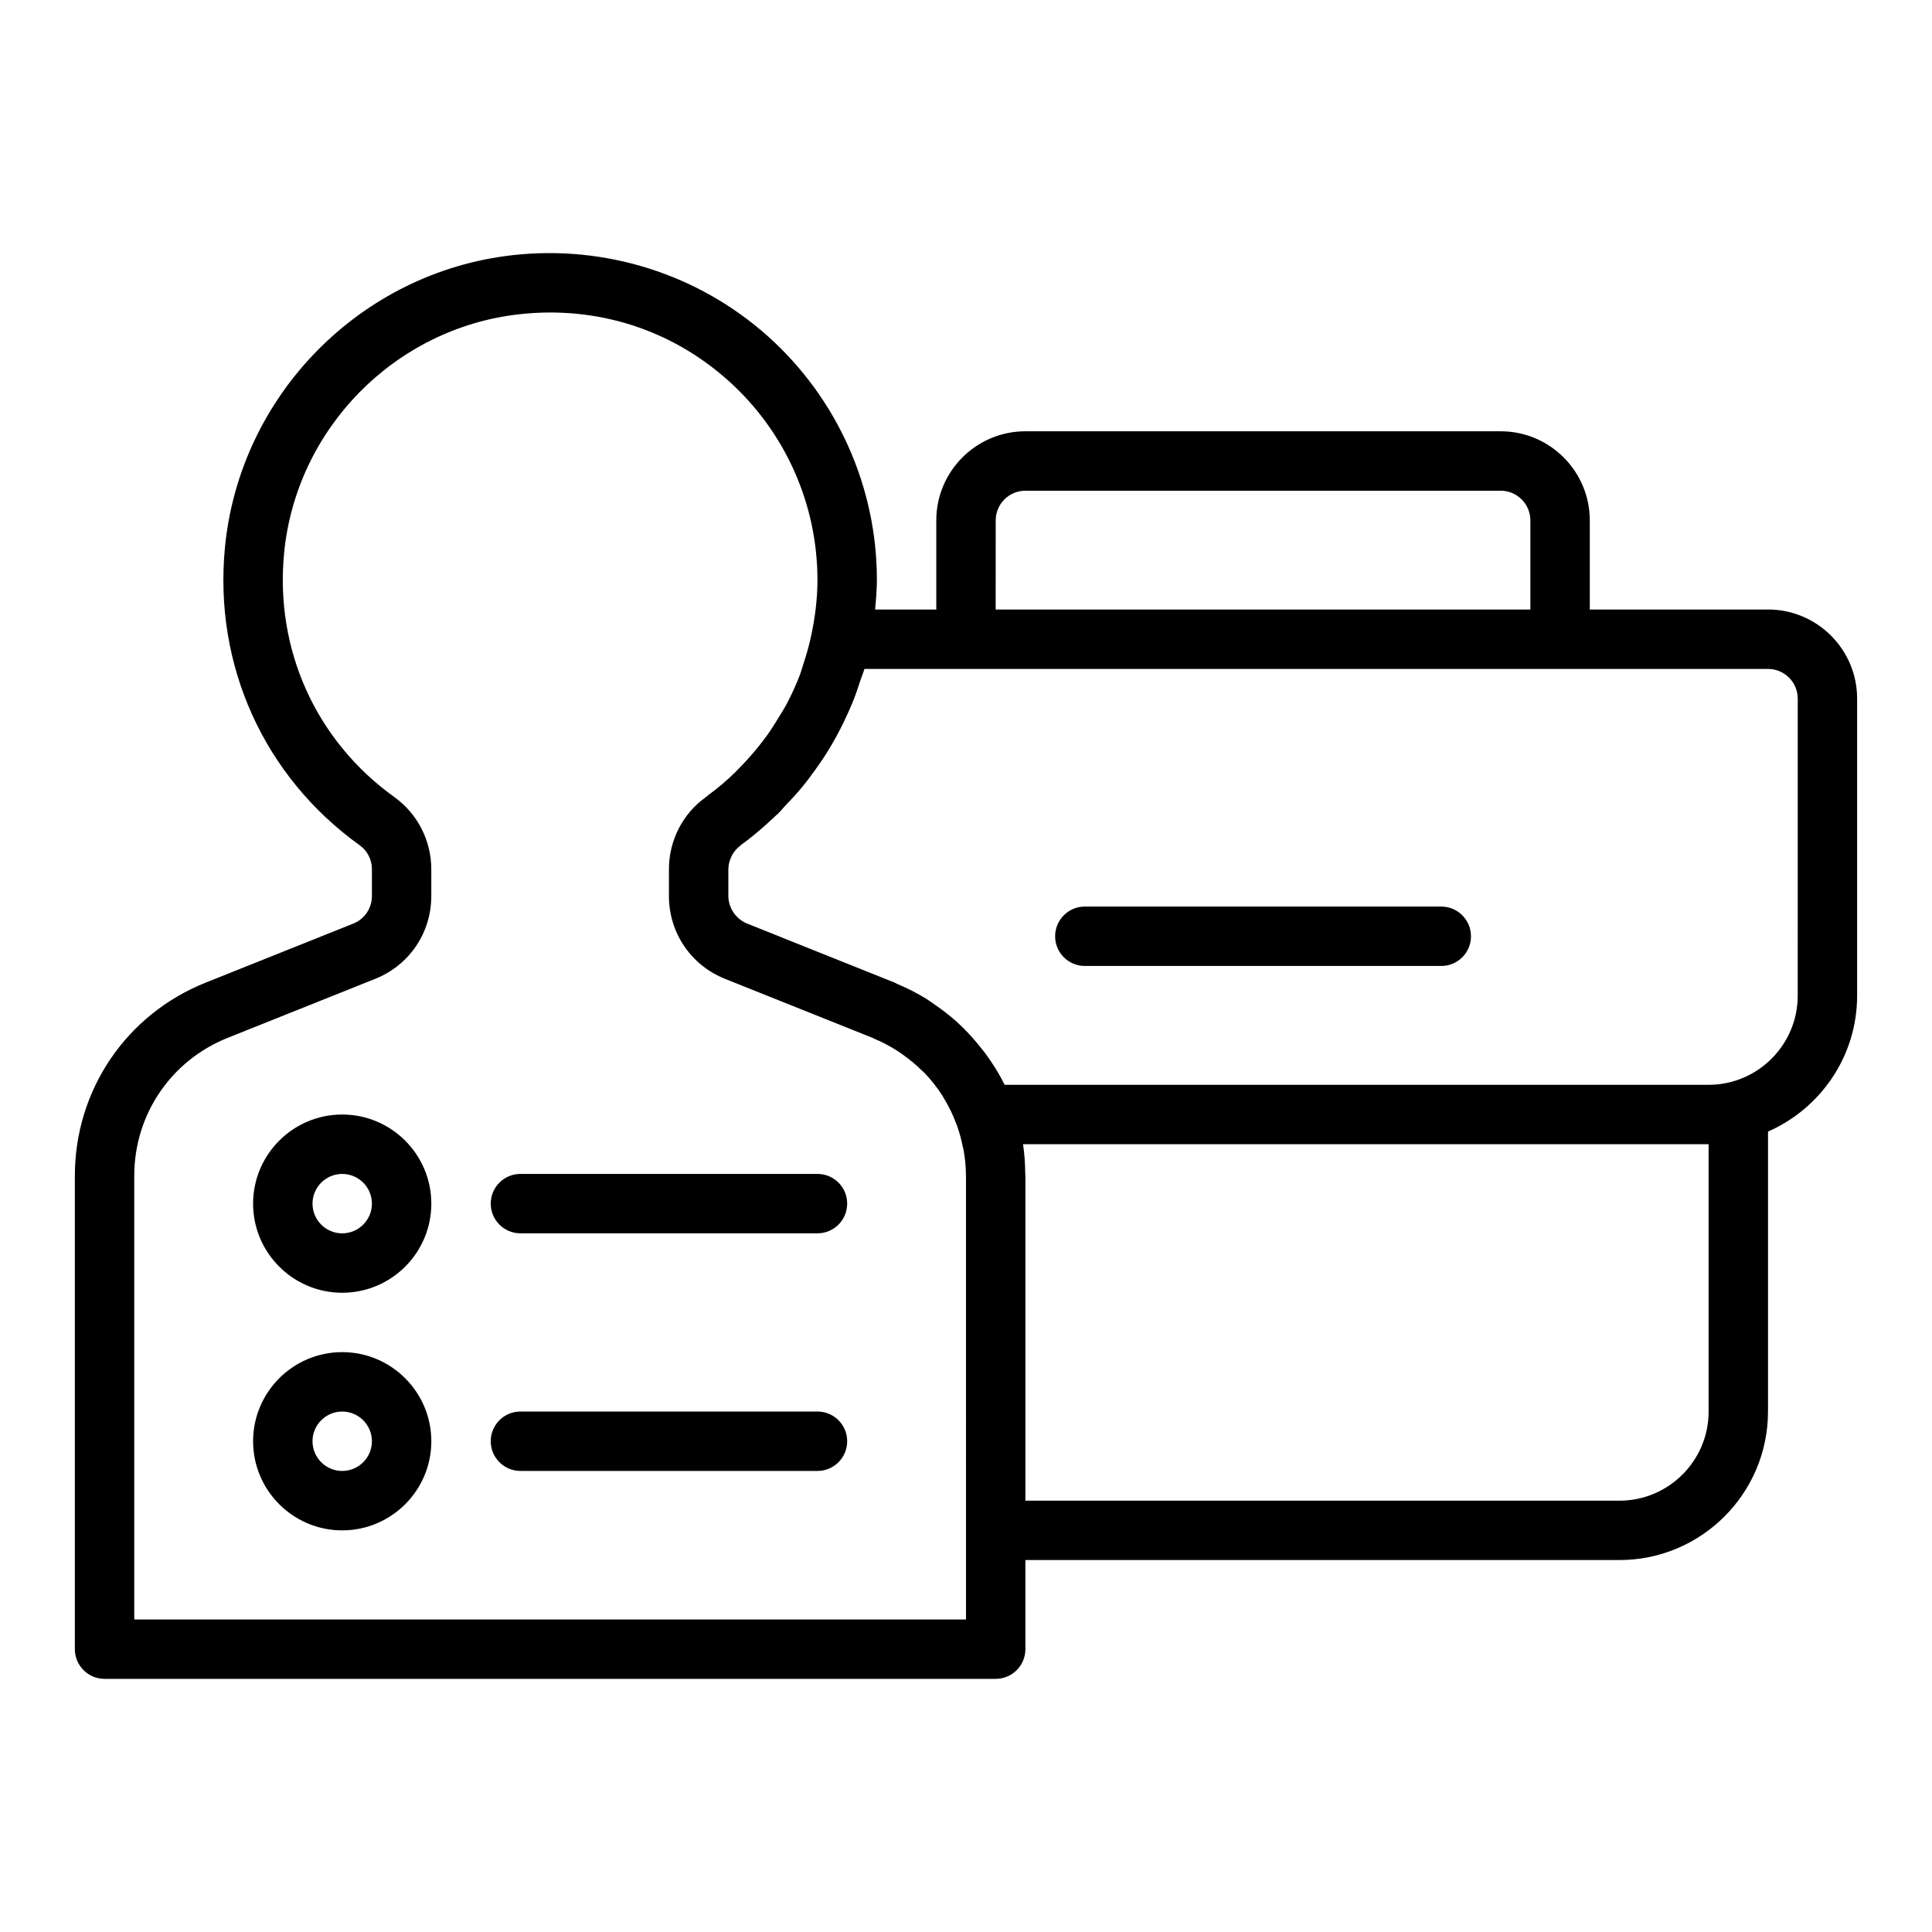 <?xml version="1.0" encoding="UTF-8"?>
<!-- The Best Svg Icon site in the world: iconSvg.co, Visit us! https://iconsvg.co -->
<svg fill="#000000" width="800px" height="800px" version="1.1" viewBox="144 144 512 512" xmlns="http://www.w3.org/2000/svg">
 <g>
  <path d="m612.54 305.53h-47.23v-23.617c0-13.023-10.594-23.617-23.617-23.617h-125.95c-13.023 0-23.617 10.594-23.617 23.617v23.617h-16.219c0.242-2.613 0.477-5.227 0.477-7.875 0-24.609-10.535-48.141-28.91-64.562-18.352-16.414-43.035-24.25-67.648-21.469-40.266 4.519-72.316 37.09-76.211 77.445-3.012 31.215 10.344 60.73 35.727 78.953 2.016 1.445 3.219 3.801 3.219 6.293v7.144c0 3.238-1.941 6.109-4.949 7.309l-39.133 15.652c-21.043 8.418-34.641 28.5-34.641 51.164v125.46c0 4.348 3.523 7.871 7.871 7.871h236.16c4.348 0 7.871-3.523 7.871-7.871v-23.617h157.44c21.703 0 39.359-17.66 39.359-39.359v-74.184c13.875-6.09 23.617-19.926 23.617-36.023v-78.719c0.004-13.027-10.59-23.617-23.613-23.617zm-204.67-23.617c0-4.34 3.531-7.871 7.871-7.871h125.95c4.34 0 7.871 3.531 7.871 7.871v23.617h-141.7zm-7.871 291.27h-220.42v-117.59c0-16.191 9.715-30.531 24.742-36.543l39.133-15.652c9.02-3.609 14.844-12.215 14.844-21.926v-7.144c0-7.555-3.656-14.688-9.781-19.086-20.777-14.914-31.703-39.082-29.23-64.648 3.18-32.992 29.379-59.621 62.289-63.312 20.469-2.289 40.168 3.938 55.402 17.559 15.035 13.438 23.656 32.695 23.656 52.824 0 5.031-0.629 9.98-1.668 14.816-0.535 2.606-1.289 5.137-2.109 7.641-0.277 0.824-0.484 1.668-0.789 2.481-0.996 2.684-2.191 5.281-3.516 7.816-0.672 1.285-1.465 2.504-2.215 3.746-0.941 1.555-1.902 3.102-2.969 4.586-0.711 1-1.469 1.965-2.231 2.93-1.547 1.926-3.18 3.797-4.941 5.574-0.445 0.453-0.867 0.926-1.324 1.367-2.238 2.199-4.59 4.191-7.125 6.062-0.258 0.191-0.484 0.418-0.746 0.605-6.09 4.356-9.727 11.477-9.727 19.035v7.144c0 9.715 5.828 18.32 14.844 21.93l39.133 15.652c0.203 0.082 0.379 0.199 0.578 0.285 2.07 0.863 4.031 1.922 5.902 3.109 0.625 0.395 1.219 0.828 1.816 1.258 1.641 1.18 3.199 2.461 4.633 3.875 0.289 0.285 0.605 0.539 0.887 0.832 1.762 1.852 3.352 3.863 4.727 6.035 0.109 0.172 0.199 0.355 0.305 0.531 1.289 2.109 2.387 4.348 3.266 6.699 0.09 0.238 0.195 0.473 0.281 0.715 0.652 1.805 1.125 3.644 1.504 5.504 0.074 0.383 0.195 0.746 0.258 1.133 0.367 2.137 0.57 4.301 0.578 6.477 0.004 0.027 0.012 0.059 0.012 0.09zm196.8-55.105c0 13.023-10.594 23.617-23.617 23.617h-157.44v-86.121c0-0.18-0.039-0.355-0.043-0.535-0.027-2.641-0.199-5.254-0.582-7.809h181.68zm23.613-110.21c0 13.023-10.594 23.617-23.617 23.617l-186.57-0.004c-1.41-2.91-3.141-5.629-5.035-8.234-0.332-0.461-0.707-0.883-1.055-1.332-1.543-1.992-3.215-3.875-5.027-5.644-0.637-0.625-1.277-1.23-1.941-1.824-1.676-1.48-3.457-2.84-5.32-4.117-0.805-0.555-1.57-1.148-2.406-1.664-2.41-1.473-4.949-2.781-7.617-3.891-0.25-0.102-0.461-0.266-0.715-0.363l-39.09-15.648c-3.035-1.23-5-4.148-5-7.43v-7.004c0-0.008 0.004-0.016 0.004-0.023 0-1.129 0.309-2.199 0.754-3.188 0.086-0.188 0.168-0.371 0.27-0.551 0.492-0.887 1.145-1.668 1.953-2.293 0.141-0.117 0.254-0.262 0.406-0.371 2.398-1.73 4.609-3.582 6.746-5.496 0.738-0.656 1.457-1.324 2.172-2.004 0.344-0.332 0.715-0.633 1.051-0.969 0.559-0.543 1.012-1.164 1.551-1.719 1.637-1.695 3.234-3.414 4.723-5.227 1.145-1.383 2.195-2.816 3.246-4.262 0.926-1.285 1.836-2.574 2.691-3.91 1.156-1.793 2.231-3.621 3.246-5.496 0.645-1.191 1.25-2.394 1.836-3.617 0.914-1.898 1.781-3.805 2.551-5.769 0.637-1.609 1.176-3.254 1.715-4.902 0.355-1.098 0.832-2.144 1.141-3.262l26.922 0.004h212.55c4.34 0 7.871 3.531 7.871 7.871z"/>
  <path d="m234.69 439.36c-13.023 0-23.617 10.594-23.617 23.617 0 13.023 10.594 23.617 23.617 23.617s23.617-10.594 23.617-23.617c-0.004-13.027-10.598-23.617-23.617-23.617zm0 31.488c-4.34 0-7.871-3.531-7.871-7.871s3.531-7.871 7.871-7.871 7.871 3.531 7.871 7.871c0 4.336-3.531 7.871-7.871 7.871z"/>
  <path d="m360.64 455.1h-78.719c-4.348 0-7.871 3.523-7.871 7.871s3.523 7.871 7.871 7.871h78.719c4.348 0 7.871-3.523 7.871-7.871 0.004-4.348-3.523-7.871-7.871-7.871z"/>
  <path d="m234.69 502.33c-13.023 0-23.617 10.594-23.617 23.617 0 13.023 10.594 23.617 23.617 23.617s23.617-10.594 23.617-23.617c-0.004-13.023-10.598-23.617-23.617-23.617zm0 31.488c-4.34 0-7.871-3.531-7.871-7.871 0-4.34 3.531-7.871 7.871-7.871s7.871 3.531 7.871 7.871c0 4.34-3.531 7.871-7.871 7.871z"/>
  <path d="m360.64 518.07h-78.719c-4.348 0-7.871 3.523-7.871 7.871 0 4.348 3.523 7.871 7.871 7.871h78.719c4.348 0 7.871-3.523 7.871-7.871 0.004-4.348-3.523-7.871-7.871-7.871z"/>
  <path d="m525.95 384.25h-94.461c-4.348 0-7.871 3.523-7.871 7.871s3.523 7.871 7.871 7.871h94.465c4.348 0 7.871-3.523 7.871-7.871s-3.527-7.871-7.875-7.871z"/>
 </g>
</svg>